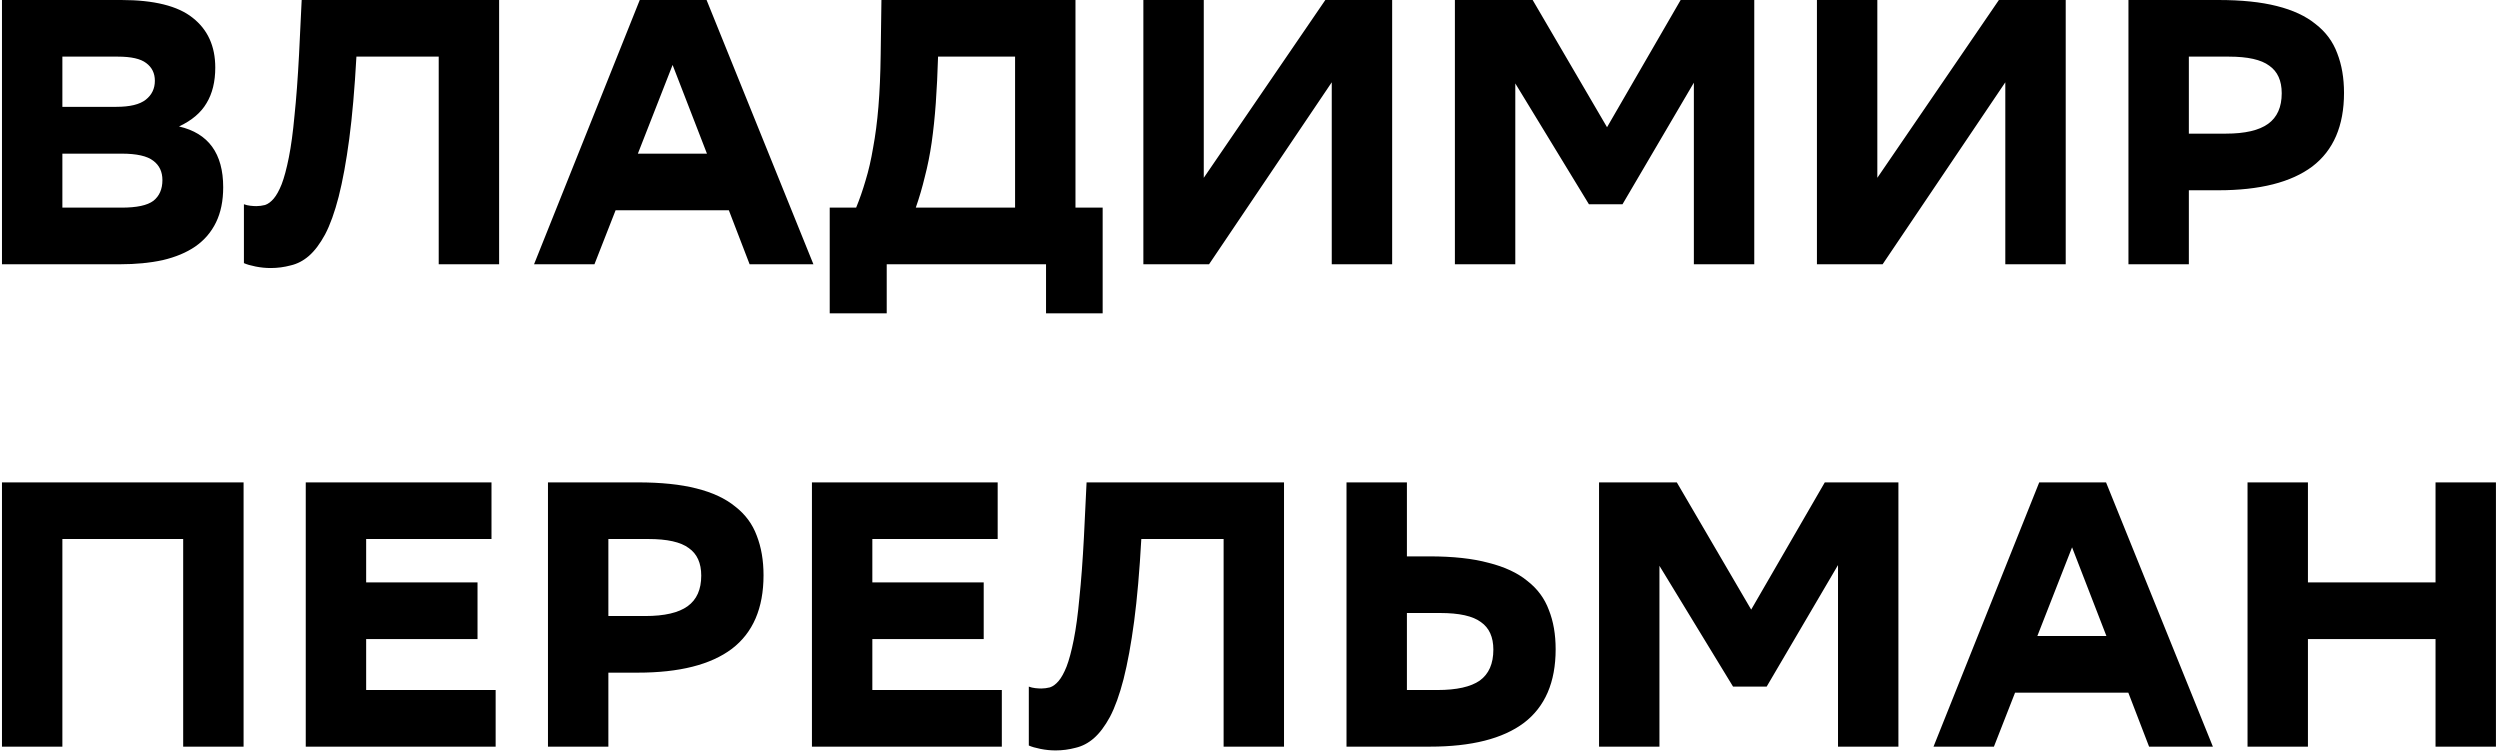 <?xml version="1.0" encoding="UTF-8"?> <svg xmlns="http://www.w3.org/2000/svg" width="596" height="179" viewBox="0 0 596 179" fill="none"> <path d="M0.47 63V-4.29153e-06H28.91C36.71 -4.29153e-06 42.38 1.41 45.92 4.23C49.52 7.05 51.32 11.01 51.32 16.11C51.32 19.47 50.63 22.29 49.25 24.57C47.93 26.85 45.74 28.71 42.68 30.15C49.7 31.77 53.21 36.6 53.21 44.64C53.21 47.88 52.64 50.67 51.5 53.01C50.36 55.35 48.71 57.27 46.55 58.77C44.45 60.21 41.87 61.29 38.81 62.01C35.81 62.67 32.42 63 28.64 63H0.47ZM29 49.5C32.6 49.5 35.12 48.96 36.56 47.88C38 46.74 38.72 45.09 38.72 42.93C38.72 40.95 38 39.42 36.56 38.34C35.12 37.2 32.6 36.63 29 36.63H14.87V49.5H29ZM27.74 25.47C30.98 25.47 33.32 24.9 34.76 23.76C36.2 22.62 36.92 21.12 36.92 19.26C36.92 17.46 36.23 16.05 34.85 15.03C33.53 14.01 31.28 13.5 28.1 13.5H14.87V25.47H27.74ZM104.59 13.5H84.97C84.55 21.12 83.98 27.66 83.26 33.12C82.54 38.52 81.7 43.11 80.74 46.89C79.78 50.61 78.7 53.61 77.5 55.89C76.3 58.11 75.01 59.82 73.63 61.02C72.31 62.16 70.87 62.91 69.31 63.27C67.75 63.69 66.16 63.9 64.54 63.9C63.34 63.9 62.14 63.78 60.94 63.54C59.74 63.3 58.81 63.03 58.15 62.73V48.69C58.63 48.87 59.14 48.99 59.68 49.05C60.22 49.11 60.7 49.14 61.12 49.14C61.78 49.14 62.47 49.05 63.19 48.87C63.91 48.63 64.6 48.12 65.26 47.34C65.92 46.56 66.55 45.42 67.15 43.92C67.75 42.36 68.32 40.23 68.86 37.53C69.4 34.83 69.85 31.5 70.21 27.54C70.63 23.58 70.99 18.75 71.29 13.05L71.92 -4.29153e-06H118.99V63H104.59V13.5ZM193.918 63H178.708L173.758 50.13H146.758L141.718 63H127.318L152.518 -4.29153e-06H168.448L193.918 63ZM168.538 36.63L160.348 15.48L152.068 36.63H168.538ZM204.104 49.5C204.944 47.46 205.694 45.3 206.354 43.02C207.074 40.68 207.674 38.07 208.154 35.19C208.694 32.31 209.114 29.07 209.414 25.47C209.714 21.87 209.894 17.73 209.954 13.05L210.134 -4.29153e-06H256.394V49.5H262.874V74.7H249.374V63H211.394V74.7H197.804V49.5H204.104ZM223.634 13.5C223.514 17.52 223.334 21.21 223.094 24.57C222.854 27.93 222.524 31.08 222.104 34.02C221.684 36.9 221.144 39.6 220.484 42.12C219.884 44.64 219.164 47.1 218.324 49.5H241.994V13.5H223.634ZM286.979 42.39L315.959 -4.29153e-06H331.889V63H317.489V19.62L288.239 63H272.579V-4.29153e-06H286.979V42.39ZM403.817 19.71L386.807 48.69H378.797L361.247 19.89V63H346.847V-4.29153e-06H365.387L383.117 30.33L400.667 -4.29153e-06H418.217V63H403.817V19.71ZM447.556 42.39L476.536 -4.29153e-06H492.466V63H478.066V19.62L448.816 63H433.156V-4.29153e-06H447.556V42.39ZM521.823 45.36V63H507.423V-4.29153e-06H528.843C534.363 -4.29153e-06 539.013 0.48 542.793 1.44C546.633 2.4 549.723 3.84 552.063 5.76C554.463 7.62 556.173 9.93 557.193 12.69C558.273 15.45 558.813 18.6 558.813 22.14C558.813 30 556.293 35.85 551.253 39.69C546.213 43.47 538.743 45.36 528.843 45.36H521.823ZM521.823 13.5V31.86H530.643C535.203 31.86 538.563 31.08 540.723 29.52C542.883 27.96 543.963 25.53 543.963 22.23C543.963 19.23 542.973 17.04 540.993 15.66C539.073 14.22 535.863 13.5 531.363 13.5H521.823ZM43.67 128.5H14.87V178H0.47V115H58.07V178H43.67V128.5ZM113.842 152.35H87.292V164.5H118.162V178H72.892V115H117.172V128.5H87.292V138.85H113.842V152.35ZM145.036 160.36V178H130.636V115H152.056C157.576 115 162.226 115.48 166.006 116.44C169.846 117.4 172.936 118.84 175.276 120.76C177.676 122.62 179.386 124.93 180.406 127.69C181.486 130.45 182.026 133.6 182.026 137.14C182.026 145 179.506 150.85 174.466 154.69C169.426 158.47 161.956 160.36 152.056 160.36H145.036ZM145.036 128.5V146.86H153.856C158.416 146.86 161.776 146.08 163.936 144.52C166.096 142.96 167.176 140.53 167.176 137.23C167.176 134.23 166.186 132.04 164.206 130.66C162.286 129.22 159.076 128.5 154.576 128.5H145.036ZM234.516 152.35H207.966V164.5H238.836V178H193.566V115H237.846V128.5H207.966V138.85H234.516V152.35ZM291.709 128.5H272.089C271.669 136.12 271.099 142.66 270.379 148.12C269.659 153.52 268.819 158.11 267.859 161.89C266.899 165.61 265.819 168.61 264.619 170.89C263.419 173.11 262.129 174.82 260.749 176.02C259.429 177.16 257.989 177.91 256.429 178.27C254.869 178.69 253.279 178.9 251.659 178.9C250.459 178.9 249.259 178.78 248.059 178.54C246.859 178.3 245.929 178.03 245.269 177.73V163.69C245.749 163.87 246.259 163.99 246.799 164.05C247.339 164.11 247.819 164.14 248.239 164.14C248.899 164.14 249.589 164.05 250.309 163.87C251.029 163.63 251.719 163.12 252.379 162.34C253.039 161.56 253.669 160.42 254.269 158.92C254.869 157.36 255.439 155.23 255.979 152.53C256.519 149.83 256.969 146.5 257.329 142.54C257.749 138.58 258.109 133.75 258.409 128.05L259.039 115H306.109V178H291.709V128.5ZM335.407 132.64H340.807C346.387 132.64 351.067 133.15 354.847 134.17C358.687 135.13 361.777 136.57 364.117 138.49C366.517 140.35 368.227 142.66 369.247 145.42C370.327 148.12 370.867 151.24 370.867 154.78C370.867 162.64 368.347 168.49 363.307 172.33C358.267 176.11 350.797 178 340.897 178H321.007V115H335.407V132.64ZM335.407 146.14V164.5H342.697C347.257 164.5 350.617 163.75 352.777 162.25C354.937 160.69 356.017 158.23 356.017 154.87C356.017 151.87 355.027 149.68 353.047 148.3C351.127 146.86 347.887 146.14 343.327 146.14H335.407ZM438.182 134.71L421.172 163.69H413.162L395.612 134.89V178H381.212V115H399.752L417.482 145.33L435.032 115H452.582V178H438.182V134.71ZM527.551 178H512.341L507.391 165.13H480.391L475.351 178H460.951L486.151 115H502.081L527.551 178ZM502.171 151.63L493.981 130.48L485.701 151.63H502.171ZM580.632 152.35H550.212V178H535.812V115H550.212V138.85H580.632V115H595.032V178H580.632V152.35Z" fill="black"></path> </svg> 